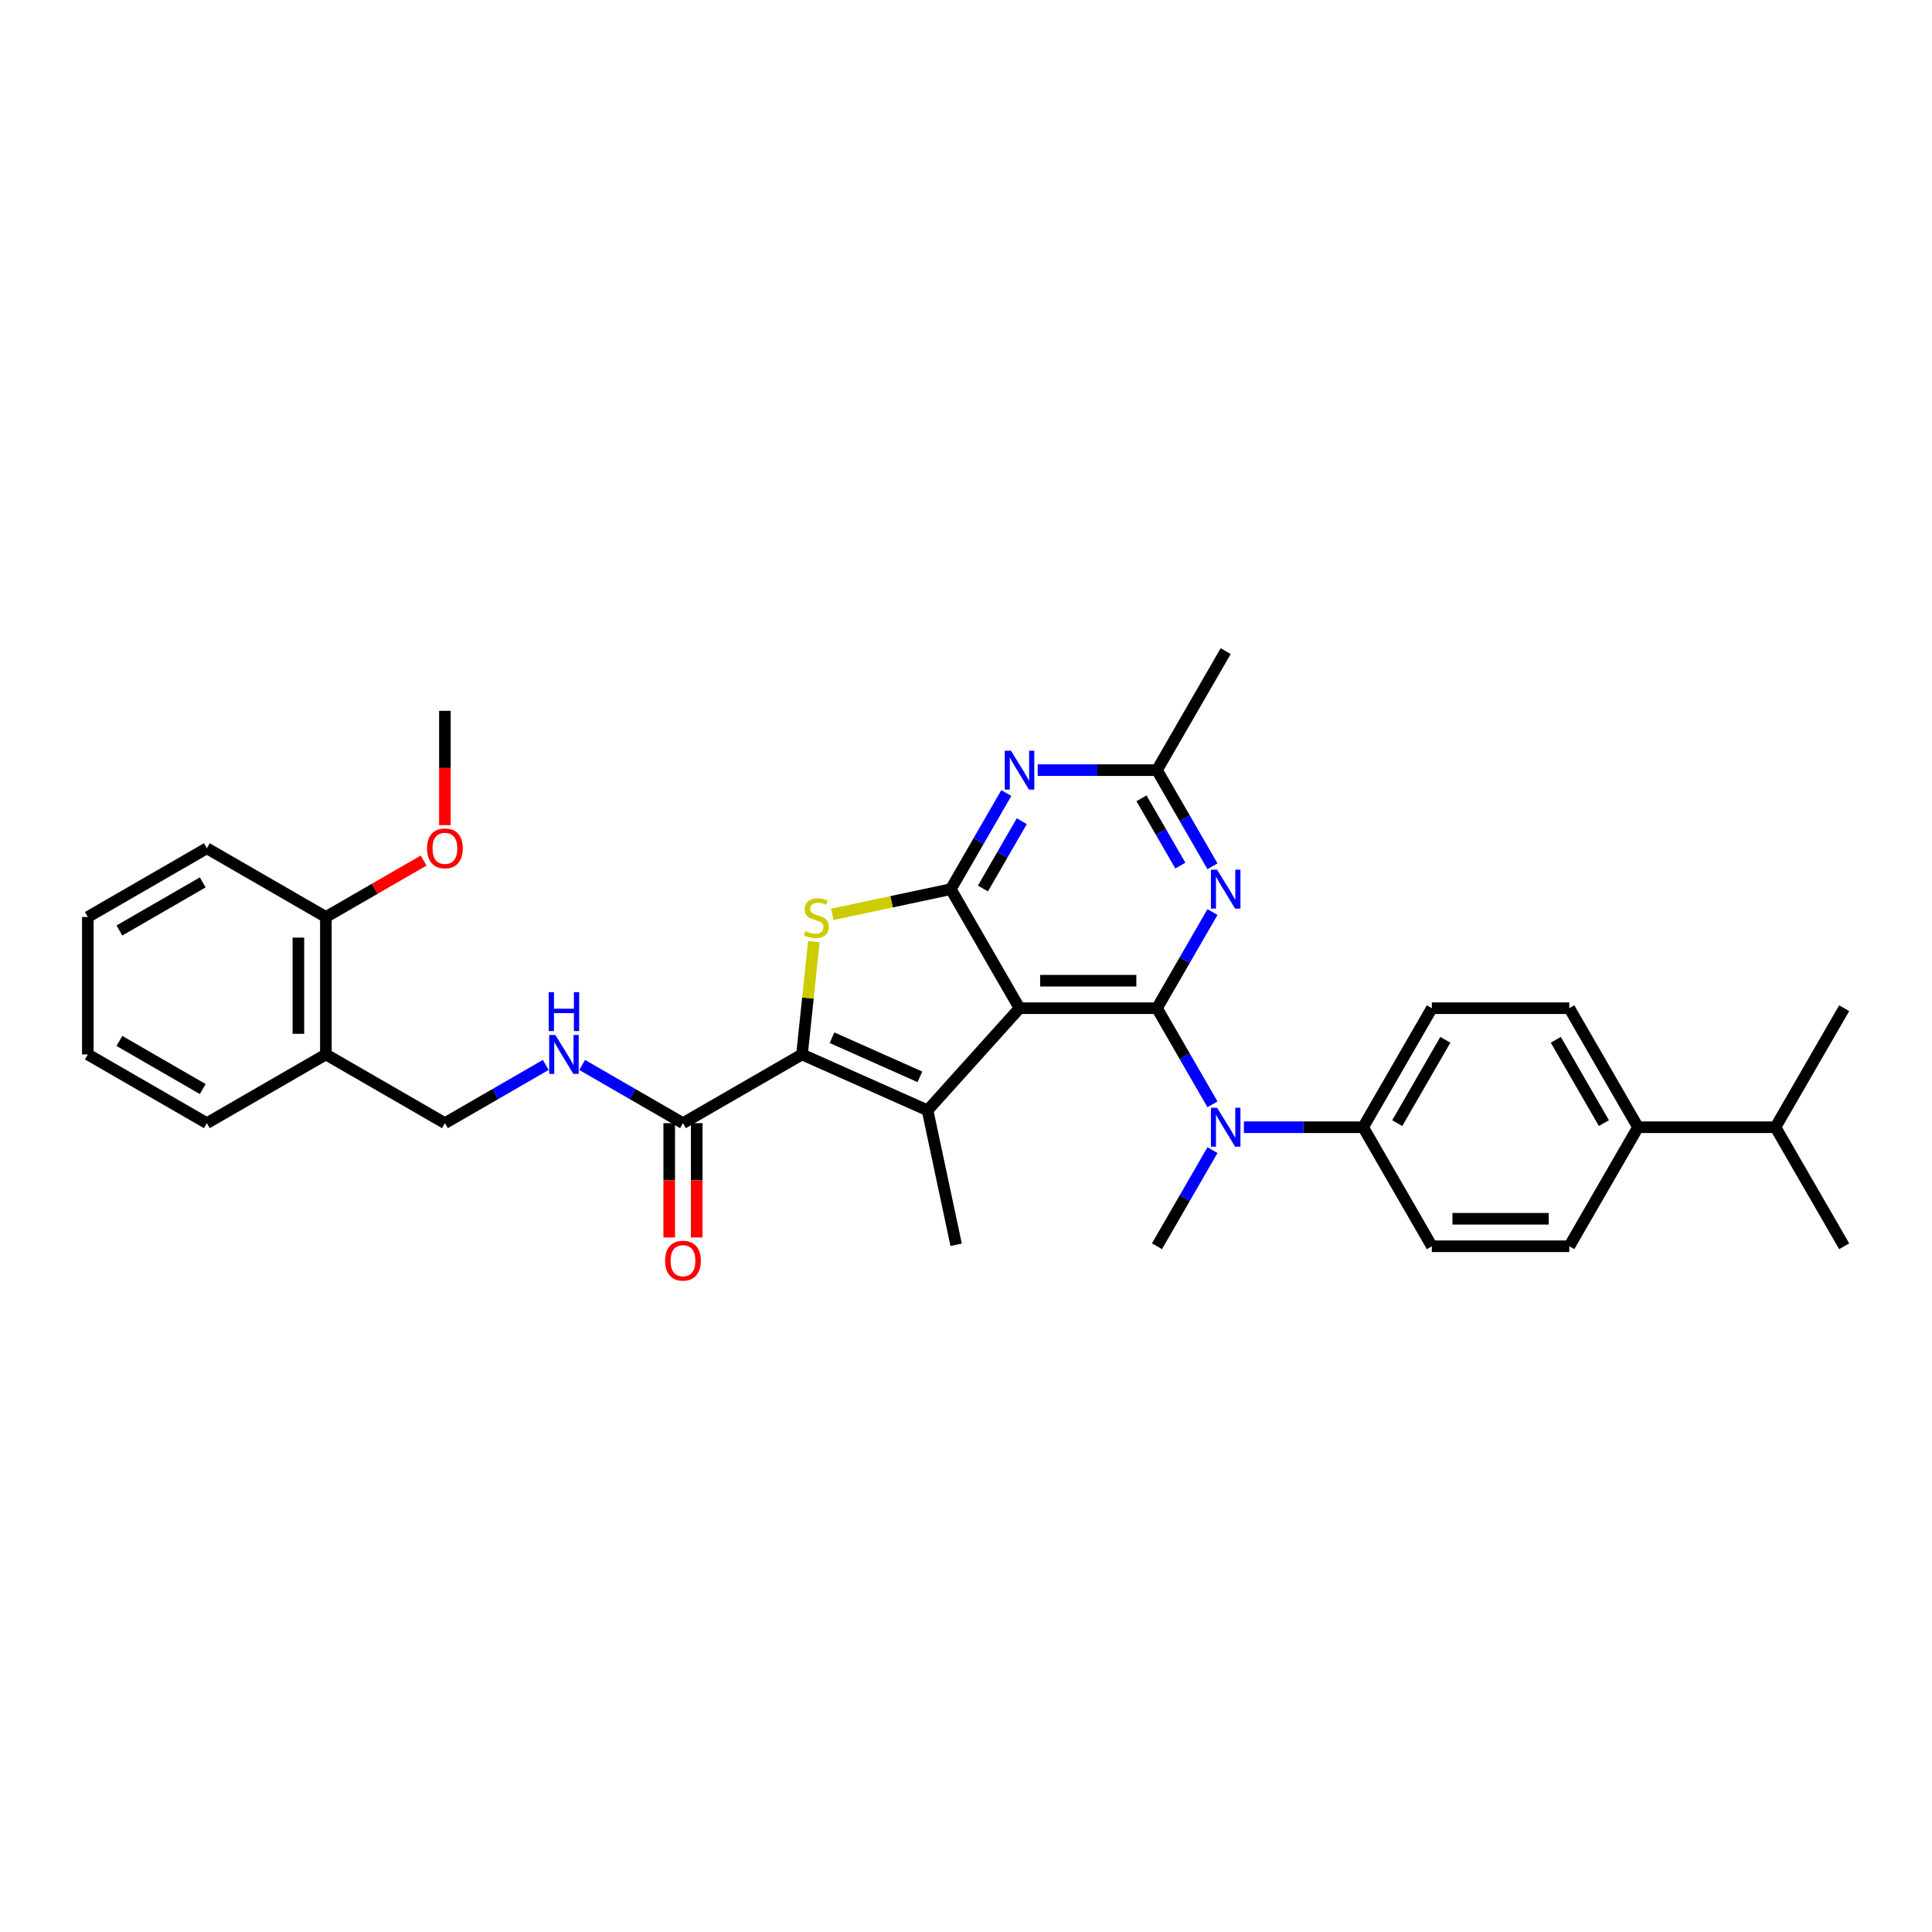 <?xml version='1.0' encoding='iso-8859-1'?>
<svg version='1.1' baseProfile='full'
              xmlns='http://www.w3.org/2000/svg'
                      xmlns:rdkit='http://www.rdkit.org/xml'
                      xmlns:xlink='http://www.w3.org/1999/xlink'
                  xml:space='preserve'
width='1000px' height='1000px' viewBox='0 0 1000 1000'>
<!-- END OF HEADER -->
<rect style='opacity:1.0;fill:#FFFFFF;stroke:none' width='1000' height='1000' x='0' y='0'> </rect>
<path class='bond-0' d='M 527.703,521.843 L 598.843,521.843' style='fill:none;fill-rule:evenodd;stroke:#000000;stroke-width:6px;stroke-linecap:butt;stroke-linejoin:miter;stroke-opacity:1' />
<path class='bond-0' d='M 538.374,507.614 L 588.172,507.614' style='fill:none;fill-rule:evenodd;stroke:#000000;stroke-width:6px;stroke-linecap:butt;stroke-linejoin:miter;stroke-opacity:1' />
<path class='bond-1' d='M 527.703,521.843 L 492.133,460.233' style='fill:none;fill-rule:evenodd;stroke:#000000;stroke-width:6px;stroke-linecap:butt;stroke-linejoin:miter;stroke-opacity:1' />
<path class='bond-2' d='M 527.703,521.843 L 480.101,574.71' style='fill:none;fill-rule:evenodd;stroke:#000000;stroke-width:6px;stroke-linecap:butt;stroke-linejoin:miter;stroke-opacity:1' />
<path class='bond-5' d='M 598.843,521.843 L 613.207,496.964' style='fill:none;fill-rule:evenodd;stroke:#000000;stroke-width:6px;stroke-linecap:butt;stroke-linejoin:miter;stroke-opacity:1' />
<path class='bond-5' d='M 613.207,496.964 L 627.571,472.085' style='fill:none;fill-rule:evenodd;stroke:#0000FF;stroke-width:6px;stroke-linecap:butt;stroke-linejoin:miter;stroke-opacity:1' />
<path class='bond-7' d='M 598.843,521.843 L 613.207,546.721' style='fill:none;fill-rule:evenodd;stroke:#000000;stroke-width:6px;stroke-linecap:butt;stroke-linejoin:miter;stroke-opacity:1' />
<path class='bond-7' d='M 613.207,546.721 L 627.571,571.6' style='fill:none;fill-rule:evenodd;stroke:#0000FF;stroke-width:6px;stroke-linecap:butt;stroke-linejoin:miter;stroke-opacity:1' />
<path class='bond-4' d='M 492.133,460.233 L 461.459,466.753' style='fill:none;fill-rule:evenodd;stroke:#000000;stroke-width:6px;stroke-linecap:butt;stroke-linejoin:miter;stroke-opacity:1' />
<path class='bond-4' d='M 461.459,466.753 L 430.785,473.273' style='fill:none;fill-rule:evenodd;stroke:#CCCC00;stroke-width:6px;stroke-linecap:butt;stroke-linejoin:miter;stroke-opacity:1' />
<path class='bond-6' d='M 492.133,460.233 L 506.497,435.354' style='fill:none;fill-rule:evenodd;stroke:#000000;stroke-width:6px;stroke-linecap:butt;stroke-linejoin:miter;stroke-opacity:1' />
<path class='bond-6' d='M 506.497,435.354 L 520.86,410.476' style='fill:none;fill-rule:evenodd;stroke:#0000FF;stroke-width:6px;stroke-linecap:butt;stroke-linejoin:miter;stroke-opacity:1' />
<path class='bond-6' d='M 508.764,459.884 L 518.818,442.468' style='fill:none;fill-rule:evenodd;stroke:#000000;stroke-width:6px;stroke-linecap:butt;stroke-linejoin:miter;stroke-opacity:1' />
<path class='bond-6' d='M 518.818,442.468 L 528.873,425.053' style='fill:none;fill-rule:evenodd;stroke:#0000FF;stroke-width:6px;stroke-linecap:butt;stroke-linejoin:miter;stroke-opacity:1' />
<path class='bond-3' d='M 480.101,574.71 L 415.111,545.775' style='fill:none;fill-rule:evenodd;stroke:#000000;stroke-width:6px;stroke-linecap:butt;stroke-linejoin:miter;stroke-opacity:1' />
<path class='bond-3' d='M 476.139,557.372 L 430.646,537.117' style='fill:none;fill-rule:evenodd;stroke:#000000;stroke-width:6px;stroke-linecap:butt;stroke-linejoin:miter;stroke-opacity:1' />
<path class='bond-21' d='M 480.101,574.71 L 494.892,644.296' style='fill:none;fill-rule:evenodd;stroke:#000000;stroke-width:6px;stroke-linecap:butt;stroke-linejoin:miter;stroke-opacity:1' />
<path class='bond-8' d='M 415.111,545.775 L 353.501,581.345' style='fill:none;fill-rule:evenodd;stroke:#000000;stroke-width:6px;stroke-linecap:butt;stroke-linejoin:miter;stroke-opacity:1' />
<path class='bond-33' d='M 415.111,545.775 L 418.179,516.581' style='fill:none;fill-rule:evenodd;stroke:#000000;stroke-width:6px;stroke-linecap:butt;stroke-linejoin:miter;stroke-opacity:1' />
<path class='bond-33' d='M 418.179,516.581 L 421.248,487.388' style='fill:none;fill-rule:evenodd;stroke:#CCCC00;stroke-width:6px;stroke-linecap:butt;stroke-linejoin:miter;stroke-opacity:1' />
<path class='bond-34' d='M 627.571,448.381 L 613.207,423.502' style='fill:none;fill-rule:evenodd;stroke:#0000FF;stroke-width:6px;stroke-linecap:butt;stroke-linejoin:miter;stroke-opacity:1' />
<path class='bond-34' d='M 613.207,423.502 L 598.843,398.624' style='fill:none;fill-rule:evenodd;stroke:#000000;stroke-width:6px;stroke-linecap:butt;stroke-linejoin:miter;stroke-opacity:1' />
<path class='bond-34' d='M 610.94,448.032 L 600.885,430.616' style='fill:none;fill-rule:evenodd;stroke:#0000FF;stroke-width:6px;stroke-linecap:butt;stroke-linejoin:miter;stroke-opacity:1' />
<path class='bond-34' d='M 600.885,430.616 L 590.831,413.201' style='fill:none;fill-rule:evenodd;stroke:#000000;stroke-width:6px;stroke-linecap:butt;stroke-linejoin:miter;stroke-opacity:1' />
<path class='bond-9' d='M 537.122,398.624 L 567.983,398.624' style='fill:none;fill-rule:evenodd;stroke:#0000FF;stroke-width:6px;stroke-linecap:butt;stroke-linejoin:miter;stroke-opacity:1' />
<path class='bond-9' d='M 567.983,398.624 L 598.843,398.624' style='fill:none;fill-rule:evenodd;stroke:#000000;stroke-width:6px;stroke-linecap:butt;stroke-linejoin:miter;stroke-opacity:1' />
<path class='bond-11' d='M 643.833,583.452 L 674.693,583.452' style='fill:none;fill-rule:evenodd;stroke:#0000FF;stroke-width:6px;stroke-linecap:butt;stroke-linejoin:miter;stroke-opacity:1' />
<path class='bond-11' d='M 674.693,583.452 L 705.554,583.452' style='fill:none;fill-rule:evenodd;stroke:#000000;stroke-width:6px;stroke-linecap:butt;stroke-linejoin:miter;stroke-opacity:1' />
<path class='bond-24' d='M 627.571,595.304 L 613.207,620.183' style='fill:none;fill-rule:evenodd;stroke:#0000FF;stroke-width:6px;stroke-linecap:butt;stroke-linejoin:miter;stroke-opacity:1' />
<path class='bond-24' d='M 613.207,620.183 L 598.843,645.061' style='fill:none;fill-rule:evenodd;stroke:#000000;stroke-width:6px;stroke-linecap:butt;stroke-linejoin:miter;stroke-opacity:1' />
<path class='bond-10' d='M 353.501,581.345 L 327.406,566.279' style='fill:none;fill-rule:evenodd;stroke:#000000;stroke-width:6px;stroke-linecap:butt;stroke-linejoin:miter;stroke-opacity:1' />
<path class='bond-10' d='M 327.406,566.279 L 301.311,551.213' style='fill:none;fill-rule:evenodd;stroke:#0000FF;stroke-width:6px;stroke-linecap:butt;stroke-linejoin:miter;stroke-opacity:1' />
<path class='bond-14' d='M 346.387,581.345 L 346.387,610.932' style='fill:none;fill-rule:evenodd;stroke:#000000;stroke-width:6px;stroke-linecap:butt;stroke-linejoin:miter;stroke-opacity:1' />
<path class='bond-14' d='M 346.387,610.932 L 346.387,640.52' style='fill:none;fill-rule:evenodd;stroke:#FF0000;stroke-width:6px;stroke-linecap:butt;stroke-linejoin:miter;stroke-opacity:1' />
<path class='bond-14' d='M 360.616,581.345 L 360.616,610.932' style='fill:none;fill-rule:evenodd;stroke:#000000;stroke-width:6px;stroke-linecap:butt;stroke-linejoin:miter;stroke-opacity:1' />
<path class='bond-14' d='M 360.616,610.932 L 360.616,640.52' style='fill:none;fill-rule:evenodd;stroke:#FF0000;stroke-width:6px;stroke-linecap:butt;stroke-linejoin:miter;stroke-opacity:1' />
<path class='bond-25' d='M 598.843,398.624 L 634.414,337.014' style='fill:none;fill-rule:evenodd;stroke:#000000;stroke-width:6px;stroke-linecap:butt;stroke-linejoin:miter;stroke-opacity:1' />
<path class='bond-13' d='M 282.473,551.213 L 256.378,566.279' style='fill:none;fill-rule:evenodd;stroke:#0000FF;stroke-width:6px;stroke-linecap:butt;stroke-linejoin:miter;stroke-opacity:1' />
<path class='bond-13' d='M 256.378,566.279 L 230.283,581.345' style='fill:none;fill-rule:evenodd;stroke:#000000;stroke-width:6px;stroke-linecap:butt;stroke-linejoin:miter;stroke-opacity:1' />
<path class='bond-17' d='M 705.554,583.452 L 741.124,645.061' style='fill:none;fill-rule:evenodd;stroke:#000000;stroke-width:6px;stroke-linecap:butt;stroke-linejoin:miter;stroke-opacity:1' />
<path class='bond-18' d='M 705.554,583.452 L 741.124,521.843' style='fill:none;fill-rule:evenodd;stroke:#000000;stroke-width:6px;stroke-linecap:butt;stroke-linejoin:miter;stroke-opacity:1' />
<path class='bond-18' d='M 723.211,581.325 L 748.111,538.198' style='fill:none;fill-rule:evenodd;stroke:#000000;stroke-width:6px;stroke-linecap:butt;stroke-linejoin:miter;stroke-opacity:1' />
<path class='bond-12' d='M 168.673,545.775 L 230.283,581.345' style='fill:none;fill-rule:evenodd;stroke:#000000;stroke-width:6px;stroke-linecap:butt;stroke-linejoin:miter;stroke-opacity:1' />
<path class='bond-16' d='M 168.673,545.775 L 168.673,474.634' style='fill:none;fill-rule:evenodd;stroke:#000000;stroke-width:6px;stroke-linecap:butt;stroke-linejoin:miter;stroke-opacity:1' />
<path class='bond-16' d='M 154.445,535.104 L 154.445,485.305' style='fill:none;fill-rule:evenodd;stroke:#000000;stroke-width:6px;stroke-linecap:butt;stroke-linejoin:miter;stroke-opacity:1' />
<path class='bond-26' d='M 168.673,545.775 L 107.064,581.345' style='fill:none;fill-rule:evenodd;stroke:#000000;stroke-width:6px;stroke-linecap:butt;stroke-linejoin:miter;stroke-opacity:1' />
<path class='bond-15' d='M 847.835,583.452 L 812.265,521.843' style='fill:none;fill-rule:evenodd;stroke:#000000;stroke-width:6px;stroke-linecap:butt;stroke-linejoin:miter;stroke-opacity:1' />
<path class='bond-15' d='M 830.177,581.325 L 805.278,538.198' style='fill:none;fill-rule:evenodd;stroke:#000000;stroke-width:6px;stroke-linecap:butt;stroke-linejoin:miter;stroke-opacity:1' />
<path class='bond-22' d='M 847.835,583.452 L 918.975,583.452' style='fill:none;fill-rule:evenodd;stroke:#000000;stroke-width:6px;stroke-linecap:butt;stroke-linejoin:miter;stroke-opacity:1' />
<path class='bond-35' d='M 847.835,583.452 L 812.265,645.061' style='fill:none;fill-rule:evenodd;stroke:#000000;stroke-width:6px;stroke-linecap:butt;stroke-linejoin:miter;stroke-opacity:1' />
<path class='bond-23' d='M 168.673,474.634 L 193.965,460.032' style='fill:none;fill-rule:evenodd;stroke:#000000;stroke-width:6px;stroke-linecap:butt;stroke-linejoin:miter;stroke-opacity:1' />
<path class='bond-23' d='M 193.965,460.032 L 219.256,445.43' style='fill:none;fill-rule:evenodd;stroke:#FF0000;stroke-width:6px;stroke-linecap:butt;stroke-linejoin:miter;stroke-opacity:1' />
<path class='bond-27' d='M 168.673,474.634 L 107.064,439.064' style='fill:none;fill-rule:evenodd;stroke:#000000;stroke-width:6px;stroke-linecap:butt;stroke-linejoin:miter;stroke-opacity:1' />
<path class='bond-20' d='M 741.124,645.061 L 812.265,645.061' style='fill:none;fill-rule:evenodd;stroke:#000000;stroke-width:6px;stroke-linecap:butt;stroke-linejoin:miter;stroke-opacity:1' />
<path class='bond-20' d='M 751.795,630.833 L 801.594,630.833' style='fill:none;fill-rule:evenodd;stroke:#000000;stroke-width:6px;stroke-linecap:butt;stroke-linejoin:miter;stroke-opacity:1' />
<path class='bond-19' d='M 741.124,521.843 L 812.265,521.843' style='fill:none;fill-rule:evenodd;stroke:#000000;stroke-width:6px;stroke-linecap:butt;stroke-linejoin:miter;stroke-opacity:1' />
<path class='bond-28' d='M 918.975,583.452 L 954.545,521.843' style='fill:none;fill-rule:evenodd;stroke:#000000;stroke-width:6px;stroke-linecap:butt;stroke-linejoin:miter;stroke-opacity:1' />
<path class='bond-29' d='M 918.975,583.452 L 954.545,645.061' style='fill:none;fill-rule:evenodd;stroke:#000000;stroke-width:6px;stroke-linecap:butt;stroke-linejoin:miter;stroke-opacity:1' />
<path class='bond-30' d='M 230.283,427.098 L 230.283,397.511' style='fill:none;fill-rule:evenodd;stroke:#FF0000;stroke-width:6px;stroke-linecap:butt;stroke-linejoin:miter;stroke-opacity:1' />
<path class='bond-30' d='M 230.283,397.511 L 230.283,367.924' style='fill:none;fill-rule:evenodd;stroke:#000000;stroke-width:6px;stroke-linecap:butt;stroke-linejoin:miter;stroke-opacity:1' />
<path class='bond-31' d='M 107.064,581.345 L 45.455,545.775' style='fill:none;fill-rule:evenodd;stroke:#000000;stroke-width:6px;stroke-linecap:butt;stroke-linejoin:miter;stroke-opacity:1' />
<path class='bond-31' d='M 104.937,563.688 L 61.81,538.788' style='fill:none;fill-rule:evenodd;stroke:#000000;stroke-width:6px;stroke-linecap:butt;stroke-linejoin:miter;stroke-opacity:1' />
<path class='bond-36' d='M 107.064,439.064 L 45.455,474.634' style='fill:none;fill-rule:evenodd;stroke:#000000;stroke-width:6px;stroke-linecap:butt;stroke-linejoin:miter;stroke-opacity:1' />
<path class='bond-36' d='M 104.937,456.722 L 61.81,481.621' style='fill:none;fill-rule:evenodd;stroke:#000000;stroke-width:6px;stroke-linecap:butt;stroke-linejoin:miter;stroke-opacity:1' />
<path class='bond-32' d='M 45.455,545.775 L 45.455,474.634' style='fill:none;fill-rule:evenodd;stroke:#000000;stroke-width:6px;stroke-linecap:butt;stroke-linejoin:miter;stroke-opacity:1' />
<path  class='atom-5' d='M 416.856 481.939
Q 417.083 482.024, 418.023 482.423
Q 418.962 482.821, 419.986 483.077
Q 421.039 483.305, 422.063 483.305
Q 423.97 483.305, 425.08 482.394
Q 426.189 481.455, 426.189 479.833
Q 426.189 478.723, 425.62 478.04
Q 425.08 477.357, 424.226 476.988
Q 423.372 476.618, 421.949 476.191
Q 420.157 475.65, 419.075 475.138
Q 418.023 474.626, 417.254 473.544
Q 416.514 472.463, 416.514 470.642
Q 416.514 468.109, 418.222 466.544
Q 419.958 464.979, 423.372 464.979
Q 425.706 464.979, 428.352 466.089
L 427.698 468.28
Q 425.279 467.284, 423.458 467.284
Q 421.494 467.284, 420.413 468.109
Q 419.332 468.906, 419.36 470.3
Q 419.36 471.382, 419.901 472.036
Q 420.47 472.691, 421.267 473.061
Q 422.092 473.431, 423.458 473.857
Q 425.279 474.426, 426.36 474.996
Q 427.442 475.565, 428.21 476.731
Q 429.007 477.87, 429.007 479.833
Q 429.007 482.622, 427.129 484.13
Q 425.279 485.61, 422.177 485.61
Q 420.384 485.61, 419.019 485.211
Q 417.681 484.841, 416.088 484.187
L 416.856 481.939
' fill='#CCCC00'/>
<path  class='atom-6' d='M 629.96 450.16
L 636.562 460.831
Q 637.217 461.884, 638.269 463.79
Q 639.322 465.697, 639.379 465.811
L 639.379 450.16
L 642.054 450.16
L 642.054 470.307
L 639.294 470.307
L 632.208 458.64
Q 631.383 457.274, 630.501 455.709
Q 629.647 454.144, 629.391 453.66
L 629.391 470.307
L 626.773 470.307
L 626.773 450.16
L 629.96 450.16
' fill='#0000FF'/>
<path  class='atom-7' d='M 523.25 388.55
L 529.852 399.221
Q 530.506 400.274, 531.559 402.181
Q 532.612 404.087, 532.669 404.201
L 532.669 388.55
L 535.344 388.55
L 535.344 408.697
L 532.583 408.697
L 525.498 397.03
Q 524.673 395.664, 523.79 394.099
Q 522.937 392.534, 522.681 392.05
L 522.681 408.697
L 520.063 408.697
L 520.063 388.55
L 523.25 388.55
' fill='#0000FF'/>
<path  class='atom-8' d='M 629.96 573.378
L 636.562 584.049
Q 637.217 585.102, 638.269 587.009
Q 639.322 588.915, 639.379 589.029
L 639.379 573.378
L 642.054 573.378
L 642.054 593.525
L 639.294 593.525
L 632.208 581.858
Q 631.383 580.492, 630.501 578.927
Q 629.647 577.362, 629.391 576.879
L 629.391 593.525
L 626.773 593.525
L 626.773 573.378
L 629.96 573.378
' fill='#0000FF'/>
<path  class='atom-11' d='M 287.439 535.701
L 294.041 546.372
Q 294.695 547.425, 295.748 549.332
Q 296.801 551.238, 296.858 551.352
L 296.858 535.701
L 299.533 535.701
L 299.533 555.848
L 296.772 555.848
L 289.687 544.181
Q 288.862 542.815, 287.979 541.25
Q 287.126 539.685, 286.87 539.201
L 286.87 555.848
L 284.252 555.848
L 284.252 535.701
L 287.439 535.701
' fill='#0000FF'/>
<path  class='atom-11' d='M 284.01 513.54
L 286.742 513.54
L 286.742 522.105
L 297.043 522.105
L 297.043 513.54
L 299.774 513.54
L 299.774 533.687
L 297.043 533.687
L 297.043 524.381
L 286.742 524.381
L 286.742 533.687
L 284.01 533.687
L 284.01 513.54
' fill='#0000FF'/>
<path  class='atom-15' d='M 344.253 652.542
Q 344.253 647.705, 346.644 645.001
Q 349.034 642.298, 353.501 642.298
Q 357.969 642.298, 360.359 645.001
Q 362.75 647.705, 362.75 652.542
Q 362.75 657.437, 360.331 660.225
Q 357.912 662.986, 353.501 662.986
Q 349.062 662.986, 346.644 660.225
Q 344.253 657.465, 344.253 652.542
M 353.501 660.709
Q 356.575 660.709, 358.225 658.66
Q 359.904 656.583, 359.904 652.542
Q 359.904 648.587, 358.225 646.595
Q 356.575 644.575, 353.501 644.575
Q 350.428 644.575, 348.749 646.566
Q 347.099 648.558, 347.099 652.542
Q 347.099 656.611, 348.749 658.66
Q 350.428 660.709, 353.501 660.709
' fill='#FF0000'/>
<path  class='atom-24' d='M 221.034 439.121
Q 221.034 434.284, 223.425 431.58
Q 225.815 428.877, 230.283 428.877
Q 234.75 428.877, 237.141 431.58
Q 239.531 434.284, 239.531 439.121
Q 239.531 444.016, 237.112 446.804
Q 234.693 449.564, 230.283 449.564
Q 225.844 449.564, 223.425 446.804
Q 221.034 444.044, 221.034 439.121
M 230.283 447.288
Q 233.356 447.288, 235.006 445.239
Q 236.685 443.162, 236.685 439.121
Q 236.685 435.166, 235.006 433.174
Q 233.356 431.153, 230.283 431.153
Q 227.209 431.153, 225.531 433.145
Q 223.88 435.137, 223.88 439.121
Q 223.88 443.19, 225.531 445.239
Q 227.209 447.288, 230.283 447.288
' fill='#FF0000'/>
</svg>
